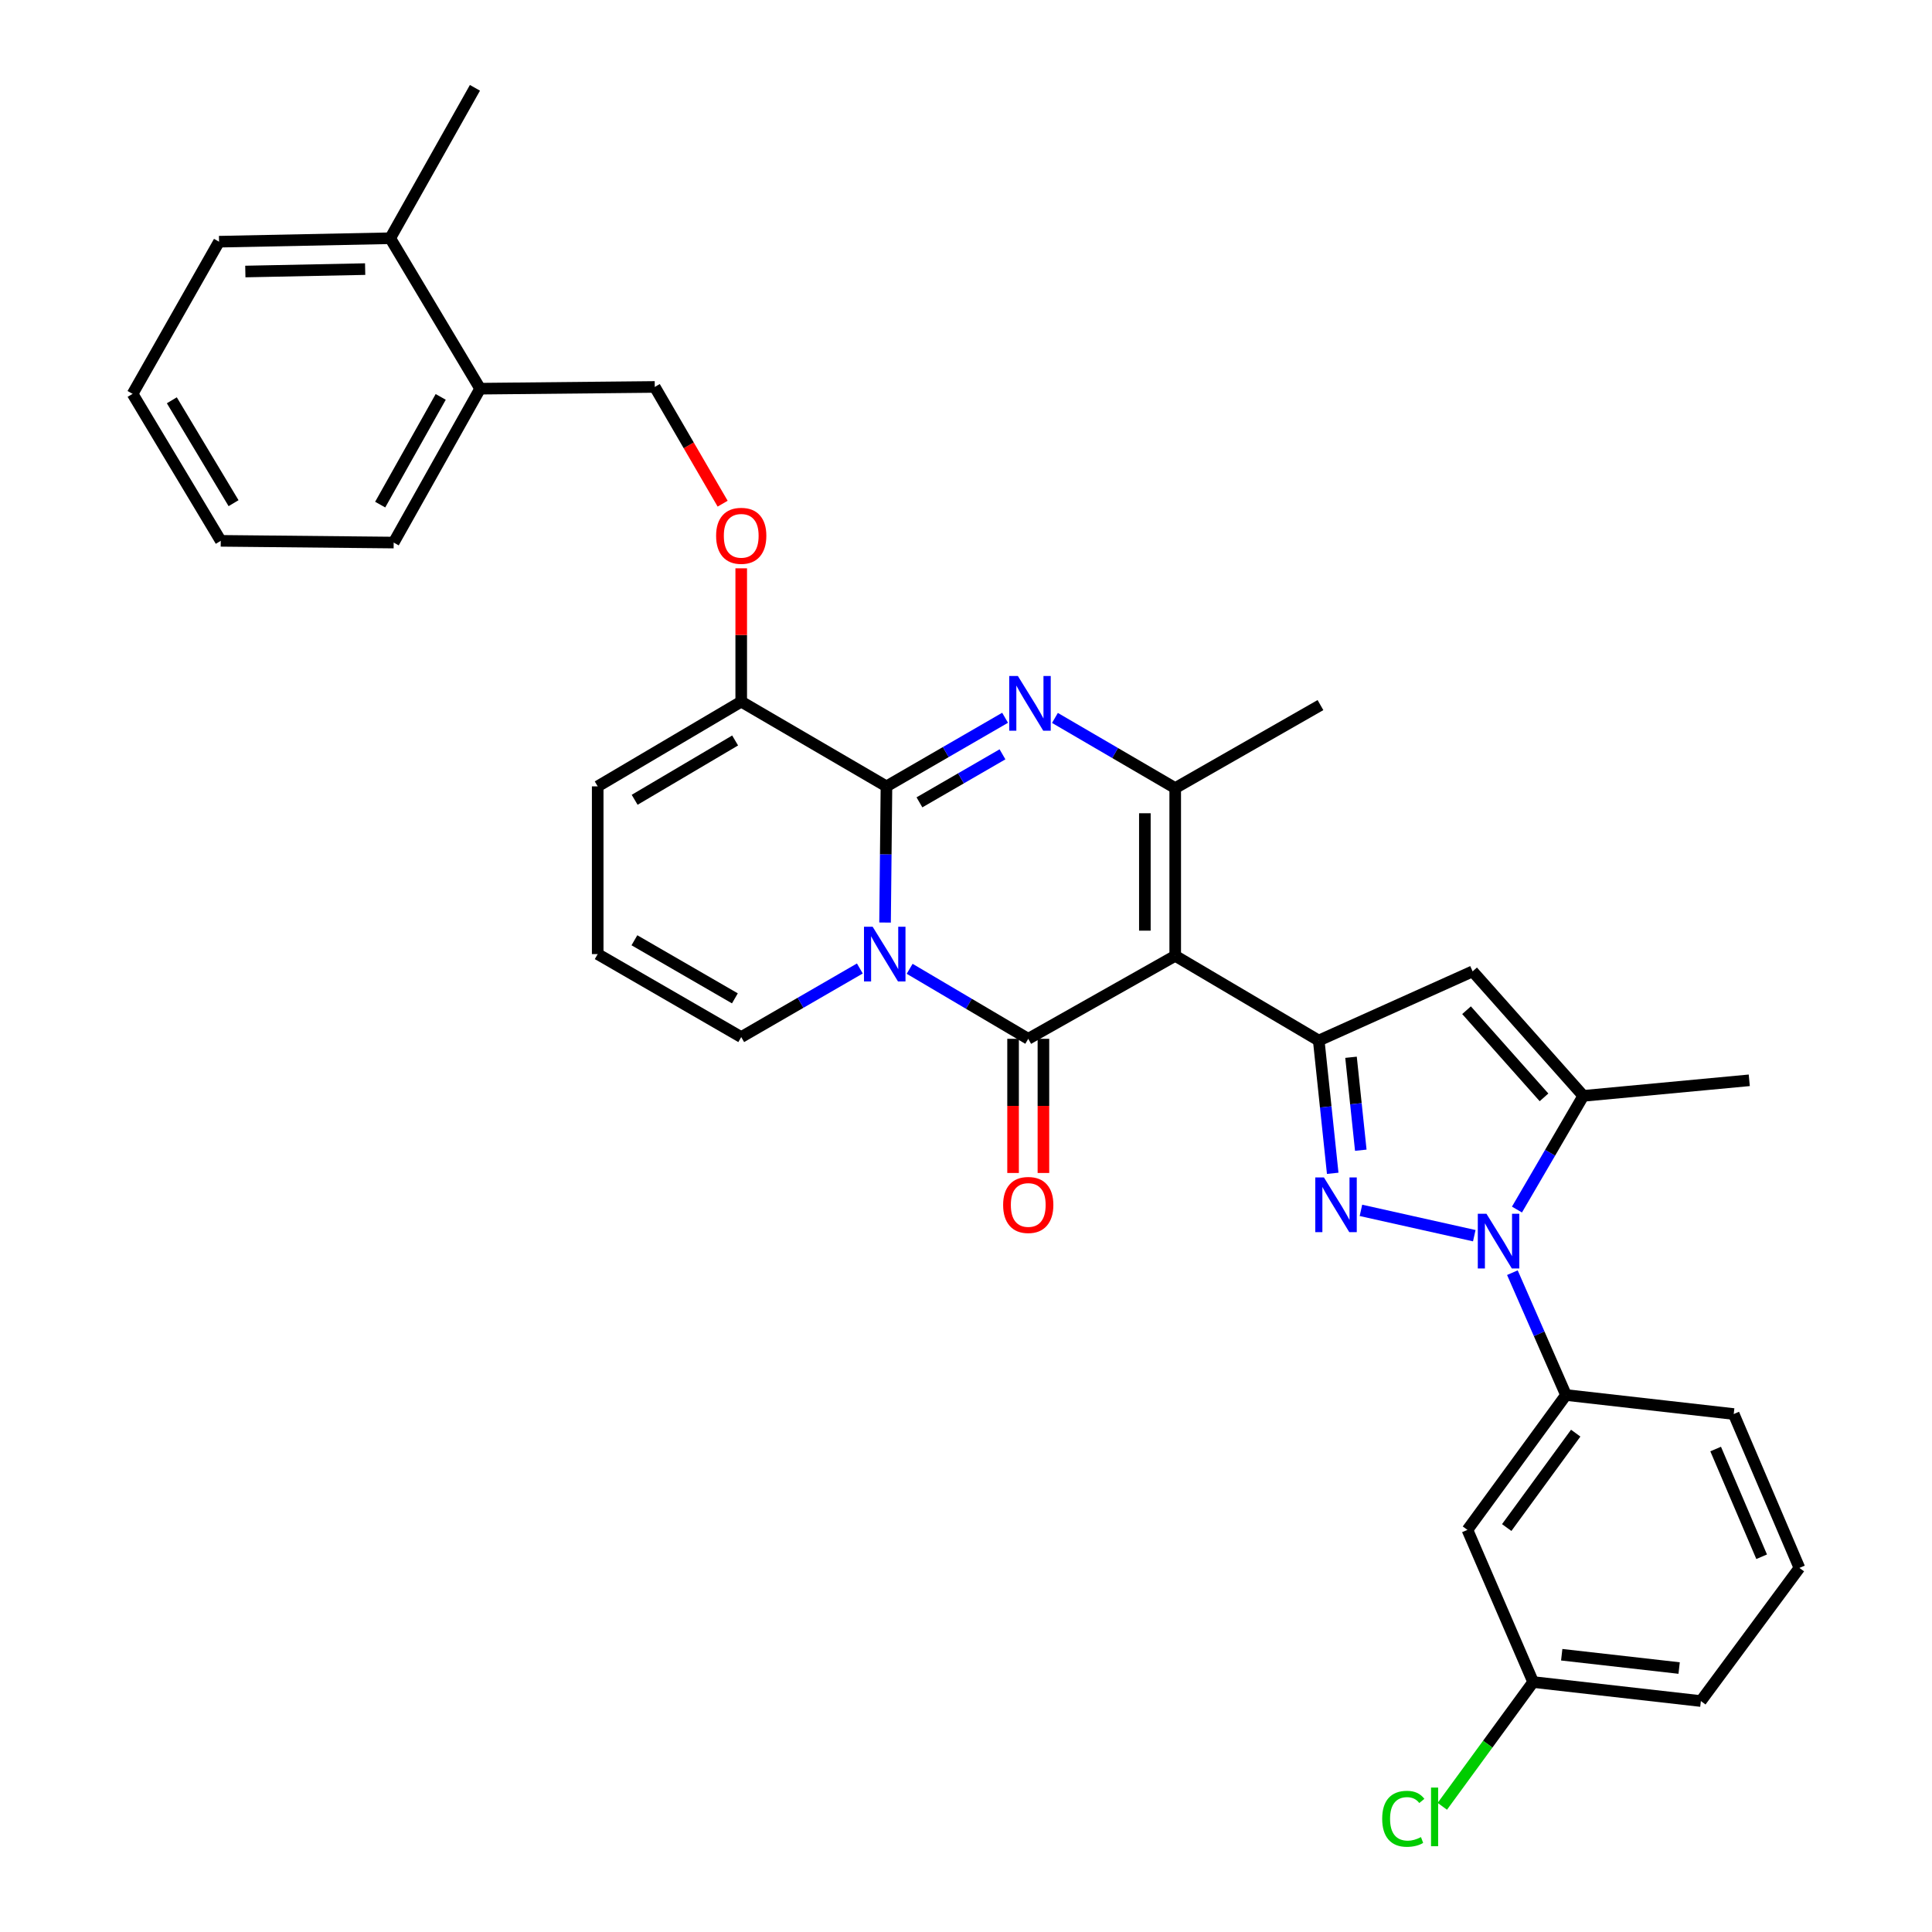<?xml version='1.0' encoding='iso-8859-1'?>
<svg version='1.1' baseProfile='full'
              xmlns='http://www.w3.org/2000/svg'
                      xmlns:rdkit='http://www.rdkit.org/xml'
                      xmlns:xlink='http://www.w3.org/1999/xlink'
                  xml:space='preserve'
width='1000px' height='1000px' viewBox='0 0 1000 1000'>
<!-- END OF HEADER -->
<rect style='opacity:1.0;fill:#FFFFFF;stroke:none' width='1000' height='1000' x='0' y='0'> </rect>
<path class='bond-0' d='M 309.367,407.024 L 309.367,493.837' style='fill:none;fill-rule:evenodd;stroke:#000000;stroke-width:6px;stroke-linecap:butt;stroke-linejoin:miter;stroke-opacity:1' />
<path class='bond-1' d='M 309.367,407.024 L 383.657,363.165' style='fill:none;fill-rule:evenodd;stroke:#000000;stroke-width:6px;stroke-linecap:butt;stroke-linejoin:miter;stroke-opacity:1' />
<path class='bond-1' d='M 328.496,413.972 L 380.499,383.27' style='fill:none;fill-rule:evenodd;stroke:#000000;stroke-width:6px;stroke-linecap:butt;stroke-linejoin:miter;stroke-opacity:1' />
<path class='bond-2' d='M 309.367,493.837 L 383.657,536.789' style='fill:none;fill-rule:evenodd;stroke:#000000;stroke-width:6px;stroke-linecap:butt;stroke-linejoin:miter;stroke-opacity:1' />
<path class='bond-2' d='M 328.373,486.681 L 380.376,516.748' style='fill:none;fill-rule:evenodd;stroke:#000000;stroke-width:6px;stroke-linecap:butt;stroke-linejoin:miter;stroke-opacity:1' />
<path class='bond-3' d='M 383.657,536.789 L 414.355,519.038' style='fill:none;fill-rule:evenodd;stroke:#000000;stroke-width:6px;stroke-linecap:butt;stroke-linejoin:miter;stroke-opacity:1' />
<path class='bond-3' d='M 414.355,519.038 L 445.053,501.288' style='fill:none;fill-rule:evenodd;stroke:#0000FF;stroke-width:6px;stroke-linecap:butt;stroke-linejoin:miter;stroke-opacity:1' />
<path class='bond-4' d='M 383.657,363.165 L 458.828,407.024' style='fill:none;fill-rule:evenodd;stroke:#000000;stroke-width:6px;stroke-linecap:butt;stroke-linejoin:miter;stroke-opacity:1' />
<path class='bond-5' d='M 383.657,363.165 L 383.657,328.662' style='fill:none;fill-rule:evenodd;stroke:#000000;stroke-width:6px;stroke-linecap:butt;stroke-linejoin:miter;stroke-opacity:1' />
<path class='bond-5' d='M 383.657,328.662 L 383.657,294.159' style='fill:none;fill-rule:evenodd;stroke:#FF0000;stroke-width:6px;stroke-linecap:butt;stroke-linejoin:miter;stroke-opacity:1' />
<path class='bond-6' d='M 458.828,407.024 L 458.466,442.265' style='fill:none;fill-rule:evenodd;stroke:#000000;stroke-width:6px;stroke-linecap:butt;stroke-linejoin:miter;stroke-opacity:1' />
<path class='bond-6' d='M 458.466,442.265 L 458.105,477.506' style='fill:none;fill-rule:evenodd;stroke:#0000FF;stroke-width:6px;stroke-linecap:butt;stroke-linejoin:miter;stroke-opacity:1' />
<path class='bond-7' d='M 458.828,407.024 L 489.53,389.27' style='fill:none;fill-rule:evenodd;stroke:#000000;stroke-width:6px;stroke-linecap:butt;stroke-linejoin:miter;stroke-opacity:1' />
<path class='bond-7' d='M 489.53,389.27 L 520.232,371.515' style='fill:none;fill-rule:evenodd;stroke:#0000FF;stroke-width:6px;stroke-linecap:butt;stroke-linejoin:miter;stroke-opacity:1' />
<path class='bond-7' d='M 475.902,415.296 L 497.394,402.868' style='fill:none;fill-rule:evenodd;stroke:#000000;stroke-width:6px;stroke-linecap:butt;stroke-linejoin:miter;stroke-opacity:1' />
<path class='bond-7' d='M 497.394,402.868 L 518.885,390.439' style='fill:none;fill-rule:evenodd;stroke:#0000FF;stroke-width:6px;stroke-linecap:butt;stroke-linejoin:miter;stroke-opacity:1' />
<path class='bond-8' d='M 470.834,501.45 L 501.526,519.569' style='fill:none;fill-rule:evenodd;stroke:#0000FF;stroke-width:6px;stroke-linecap:butt;stroke-linejoin:miter;stroke-opacity:1' />
<path class='bond-8' d='M 501.526,519.569 L 532.219,537.688' style='fill:none;fill-rule:evenodd;stroke:#000000;stroke-width:6px;stroke-linecap:butt;stroke-linejoin:miter;stroke-opacity:1' />
<path class='bond-9' d='M 532.219,537.688 L 608.289,494.727' style='fill:none;fill-rule:evenodd;stroke:#000000;stroke-width:6px;stroke-linecap:butt;stroke-linejoin:miter;stroke-opacity:1' />
<path class='bond-10' d='M 524.365,537.688 L 524.365,572.411' style='fill:none;fill-rule:evenodd;stroke:#000000;stroke-width:6px;stroke-linecap:butt;stroke-linejoin:miter;stroke-opacity:1' />
<path class='bond-10' d='M 524.365,572.411 L 524.365,607.134' style='fill:none;fill-rule:evenodd;stroke:#FF0000;stroke-width:6px;stroke-linecap:butt;stroke-linejoin:miter;stroke-opacity:1' />
<path class='bond-10' d='M 540.073,537.688 L 540.073,572.411' style='fill:none;fill-rule:evenodd;stroke:#000000;stroke-width:6px;stroke-linecap:butt;stroke-linejoin:miter;stroke-opacity:1' />
<path class='bond-10' d='M 540.073,572.411 L 540.073,607.134' style='fill:none;fill-rule:evenodd;stroke:#FF0000;stroke-width:6px;stroke-linecap:butt;stroke-linejoin:miter;stroke-opacity:1' />
<path class='bond-11' d='M 608.289,494.727 L 608.289,407.915' style='fill:none;fill-rule:evenodd;stroke:#000000;stroke-width:6px;stroke-linecap:butt;stroke-linejoin:miter;stroke-opacity:1' />
<path class='bond-11' d='M 592.581,481.705 L 592.581,420.936' style='fill:none;fill-rule:evenodd;stroke:#000000;stroke-width:6px;stroke-linecap:butt;stroke-linejoin:miter;stroke-opacity:1' />
<path class='bond-12' d='M 608.289,494.727 L 682.578,538.578' style='fill:none;fill-rule:evenodd;stroke:#000000;stroke-width:6px;stroke-linecap:butt;stroke-linejoin:miter;stroke-opacity:1' />
<path class='bond-13' d='M 608.289,407.915 L 577.161,389.756' style='fill:none;fill-rule:evenodd;stroke:#000000;stroke-width:6px;stroke-linecap:butt;stroke-linejoin:miter;stroke-opacity:1' />
<path class='bond-13' d='M 577.161,389.756 L 546.033,371.598' style='fill:none;fill-rule:evenodd;stroke:#0000FF;stroke-width:6px;stroke-linecap:butt;stroke-linejoin:miter;stroke-opacity:1' />
<path class='bond-14' d='M 608.289,407.915 L 683.468,364.953' style='fill:none;fill-rule:evenodd;stroke:#000000;stroke-width:6px;stroke-linecap:butt;stroke-linejoin:miter;stroke-opacity:1' />
<path class='bond-15' d='M 374.037,260.705 L 356.472,230.494' style='fill:none;fill-rule:evenodd;stroke:#FF0000;stroke-width:6px;stroke-linecap:butt;stroke-linejoin:miter;stroke-opacity:1' />
<path class='bond-15' d='M 356.472,230.494 L 338.907,200.282' style='fill:none;fill-rule:evenodd;stroke:#000000;stroke-width:6px;stroke-linecap:butt;stroke-linejoin:miter;stroke-opacity:1' />
<path class='bond-16' d='M 682.578,538.578 L 686.193,572.941' style='fill:none;fill-rule:evenodd;stroke:#000000;stroke-width:6px;stroke-linecap:butt;stroke-linejoin:miter;stroke-opacity:1' />
<path class='bond-16' d='M 686.193,572.941 L 689.809,607.304' style='fill:none;fill-rule:evenodd;stroke:#0000FF;stroke-width:6px;stroke-linecap:butt;stroke-linejoin:miter;stroke-opacity:1' />
<path class='bond-16' d='M 699.285,547.244 L 701.815,571.298' style='fill:none;fill-rule:evenodd;stroke:#000000;stroke-width:6px;stroke-linecap:butt;stroke-linejoin:miter;stroke-opacity:1' />
<path class='bond-16' d='M 701.815,571.298 L 704.346,595.352' style='fill:none;fill-rule:evenodd;stroke:#0000FF;stroke-width:6px;stroke-linecap:butt;stroke-linejoin:miter;stroke-opacity:1' />
<path class='bond-17' d='M 682.578,538.578 L 762.226,502.782' style='fill:none;fill-rule:evenodd;stroke:#000000;stroke-width:6px;stroke-linecap:butt;stroke-linejoin:miter;stroke-opacity:1' />
<path class='bond-18' d='M 704.418,626.483 L 763.083,639.591' style='fill:none;fill-rule:evenodd;stroke:#0000FF;stroke-width:6px;stroke-linecap:butt;stroke-linejoin:miter;stroke-opacity:1' />
<path class='bond-19' d='M 785.178,626.063 L 802.343,596.641' style='fill:none;fill-rule:evenodd;stroke:#0000FF;stroke-width:6px;stroke-linecap:butt;stroke-linejoin:miter;stroke-opacity:1' />
<path class='bond-19' d='M 802.343,596.641 L 819.508,567.219' style='fill:none;fill-rule:evenodd;stroke:#000000;stroke-width:6px;stroke-linecap:butt;stroke-linejoin:miter;stroke-opacity:1' />
<path class='bond-20' d='M 782.806,658.733 L 796.68,690.394' style='fill:none;fill-rule:evenodd;stroke:#0000FF;stroke-width:6px;stroke-linecap:butt;stroke-linejoin:miter;stroke-opacity:1' />
<path class='bond-20' d='M 796.68,690.394 L 810.554,722.055' style='fill:none;fill-rule:evenodd;stroke:#000000;stroke-width:6px;stroke-linecap:butt;stroke-linejoin:miter;stroke-opacity:1' />
<path class='bond-21' d='M 819.508,567.219 L 762.226,502.782' style='fill:none;fill-rule:evenodd;stroke:#000000;stroke-width:6px;stroke-linecap:butt;stroke-linejoin:miter;stroke-opacity:1' />
<path class='bond-21' d='M 799.176,567.99 L 759.078,522.883' style='fill:none;fill-rule:evenodd;stroke:#000000;stroke-width:6px;stroke-linecap:butt;stroke-linejoin:miter;stroke-opacity:1' />
<path class='bond-22' d='M 819.508,567.219 L 905.421,559.164' style='fill:none;fill-rule:evenodd;stroke:#000000;stroke-width:6px;stroke-linecap:butt;stroke-linejoin:miter;stroke-opacity:1' />
<path class='bond-23' d='M 248.516,201.181 L 203.766,280.829' style='fill:none;fill-rule:evenodd;stroke:#000000;stroke-width:6px;stroke-linecap:butt;stroke-linejoin:miter;stroke-opacity:1' />
<path class='bond-23' d='M 228.109,205.434 L 196.784,261.187' style='fill:none;fill-rule:evenodd;stroke:#000000;stroke-width:6px;stroke-linecap:butt;stroke-linejoin:miter;stroke-opacity:1' />
<path class='bond-24' d='M 248.516,201.181 L 338.907,200.282' style='fill:none;fill-rule:evenodd;stroke:#000000;stroke-width:6px;stroke-linecap:butt;stroke-linejoin:miter;stroke-opacity:1' />
<path class='bond-25' d='M 248.516,201.181 L 201.977,123.313' style='fill:none;fill-rule:evenodd;stroke:#000000;stroke-width:6px;stroke-linecap:butt;stroke-linejoin:miter;stroke-opacity:1' />
<path class='bond-26' d='M 203.766,280.829 L 114.266,279.939' style='fill:none;fill-rule:evenodd;stroke:#000000;stroke-width:6px;stroke-linecap:butt;stroke-linejoin:miter;stroke-opacity:1' />
<path class='bond-27' d='M 759.538,791.86 L 810.554,722.055' style='fill:none;fill-rule:evenodd;stroke:#000000;stroke-width:6px;stroke-linecap:butt;stroke-linejoin:miter;stroke-opacity:1' />
<path class='bond-27' d='M 779.873,790.657 L 815.584,741.795' style='fill:none;fill-rule:evenodd;stroke:#000000;stroke-width:6px;stroke-linecap:butt;stroke-linejoin:miter;stroke-opacity:1' />
<path class='bond-28' d='M 759.538,791.86 L 793.555,870.617' style='fill:none;fill-rule:evenodd;stroke:#000000;stroke-width:6px;stroke-linecap:butt;stroke-linejoin:miter;stroke-opacity:1' />
<path class='bond-29' d='M 810.554,722.055 L 897.367,731.899' style='fill:none;fill-rule:evenodd;stroke:#000000;stroke-width:6px;stroke-linecap:butt;stroke-linejoin:miter;stroke-opacity:1' />
<path class='bond-30' d='M 793.555,870.617 L 770.048,902.782' style='fill:none;fill-rule:evenodd;stroke:#000000;stroke-width:6px;stroke-linecap:butt;stroke-linejoin:miter;stroke-opacity:1' />
<path class='bond-30' d='M 770.048,902.782 L 746.54,934.946' style='fill:none;fill-rule:evenodd;stroke:#00CC00;stroke-width:6px;stroke-linecap:butt;stroke-linejoin:miter;stroke-opacity:1' />
<path class='bond-31' d='M 793.555,870.617 L 880.367,880.461' style='fill:none;fill-rule:evenodd;stroke:#000000;stroke-width:6px;stroke-linecap:butt;stroke-linejoin:miter;stroke-opacity:1' />
<path class='bond-31' d='M 808.346,856.486 L 869.115,863.377' style='fill:none;fill-rule:evenodd;stroke:#000000;stroke-width:6px;stroke-linecap:butt;stroke-linejoin:miter;stroke-opacity:1' />
<path class='bond-32' d='M 931.374,811.547 L 880.367,880.461' style='fill:none;fill-rule:evenodd;stroke:#000000;stroke-width:6px;stroke-linecap:butt;stroke-linejoin:miter;stroke-opacity:1' />
<path class='bond-33' d='M 931.374,811.547 L 897.367,731.899' style='fill:none;fill-rule:evenodd;stroke:#000000;stroke-width:6px;stroke-linecap:butt;stroke-linejoin:miter;stroke-opacity:1' />
<path class='bond-33' d='M 911.827,805.768 L 888.021,750.014' style='fill:none;fill-rule:evenodd;stroke:#000000;stroke-width:6px;stroke-linecap:butt;stroke-linejoin:miter;stroke-opacity:1' />
<path class='bond-34' d='M 114.266,279.939 L 68.626,203.86' style='fill:none;fill-rule:evenodd;stroke:#000000;stroke-width:6px;stroke-linecap:butt;stroke-linejoin:miter;stroke-opacity:1' />
<path class='bond-34' d='M 120.89,260.446 L 88.942,207.191' style='fill:none;fill-rule:evenodd;stroke:#000000;stroke-width:6px;stroke-linecap:butt;stroke-linejoin:miter;stroke-opacity:1' />
<path class='bond-35' d='M 201.977,123.313 L 113.376,125.102' style='fill:none;fill-rule:evenodd;stroke:#000000;stroke-width:6px;stroke-linecap:butt;stroke-linejoin:miter;stroke-opacity:1' />
<path class='bond-35' d='M 189.004,139.286 L 126.983,140.539' style='fill:none;fill-rule:evenodd;stroke:#000000;stroke-width:6px;stroke-linecap:butt;stroke-linejoin:miter;stroke-opacity:1' />
<path class='bond-36' d='M 201.977,123.313 L 245.829,45.455' style='fill:none;fill-rule:evenodd;stroke:#000000;stroke-width:6px;stroke-linecap:butt;stroke-linejoin:miter;stroke-opacity:1' />
<path class='bond-37' d='M 68.626,203.86 L 113.376,125.102' style='fill:none;fill-rule:evenodd;stroke:#000000;stroke-width:6px;stroke-linecap:butt;stroke-linejoin:miter;stroke-opacity:1' />
<path  class='atom-5' d='M 451.678 479.677
L 460.958 494.677
Q 461.878 496.157, 463.358 498.837
Q 464.838 501.517, 464.918 501.677
L 464.918 479.677
L 468.678 479.677
L 468.678 507.997
L 464.798 507.997
L 454.838 491.597
Q 453.678 489.677, 452.438 487.477
Q 451.238 485.277, 450.878 484.597
L 450.878 507.997
L 447.198 507.997
L 447.198 479.677
L 451.678 479.677
' fill='#0000FF'/>
<path  class='atom-9' d='M 526.858 349.903
L 536.138 364.903
Q 537.058 366.383, 538.538 369.063
Q 540.018 371.743, 540.098 371.903
L 540.098 349.903
L 543.858 349.903
L 543.858 378.223
L 539.978 378.223
L 530.018 361.823
Q 528.858 359.903, 527.618 357.703
Q 526.418 355.503, 526.058 354.823
L 526.058 378.223
L 522.378 378.223
L 522.378 349.903
L 526.858 349.903
' fill='#0000FF'/>
<path  class='atom-10' d='M 370.657 277.331
Q 370.657 270.531, 374.017 266.731
Q 377.377 262.931, 383.657 262.931
Q 389.937 262.931, 393.297 266.731
Q 396.657 270.531, 396.657 277.331
Q 396.657 284.211, 393.257 288.131
Q 389.857 292.011, 383.657 292.011
Q 377.417 292.011, 374.017 288.131
Q 370.657 284.251, 370.657 277.331
M 383.657 288.811
Q 387.977 288.811, 390.297 285.931
Q 392.657 283.011, 392.657 277.331
Q 392.657 271.771, 390.297 268.971
Q 387.977 266.131, 383.657 266.131
Q 379.337 266.131, 376.977 268.931
Q 374.657 271.731, 374.657 277.331
Q 374.657 283.051, 376.977 285.931
Q 379.337 288.811, 383.657 288.811
' fill='#FF0000'/>
<path  class='atom-12' d='M 519.219 623.682
Q 519.219 616.882, 522.579 613.082
Q 525.939 609.282, 532.219 609.282
Q 538.499 609.282, 541.859 613.082
Q 545.219 616.882, 545.219 623.682
Q 545.219 630.562, 541.819 634.482
Q 538.419 638.362, 532.219 638.362
Q 525.979 638.362, 522.579 634.482
Q 519.219 630.602, 519.219 623.682
M 532.219 635.162
Q 536.539 635.162, 538.859 632.282
Q 541.219 629.362, 541.219 623.682
Q 541.219 618.122, 538.859 615.322
Q 536.539 612.482, 532.219 612.482
Q 527.899 612.482, 525.539 615.282
Q 523.219 618.082, 523.219 623.682
Q 523.219 629.402, 525.539 632.282
Q 527.899 635.162, 532.219 635.162
' fill='#FF0000'/>
<path  class='atom-14' d='M 685.263 609.442
L 694.543 624.442
Q 695.463 625.922, 696.943 628.602
Q 698.423 631.282, 698.503 631.442
L 698.503 609.442
L 702.263 609.442
L 702.263 637.762
L 698.383 637.762
L 688.423 621.362
Q 687.263 619.442, 686.023 617.242
Q 684.823 615.042, 684.463 614.362
L 684.463 637.762
L 680.783 637.762
L 680.783 609.442
L 685.263 609.442
' fill='#0000FF'/>
<path  class='atom-15' d='M 769.388 628.239
L 778.668 643.239
Q 779.588 644.719, 781.068 647.399
Q 782.548 650.079, 782.628 650.239
L 782.628 628.239
L 786.388 628.239
L 786.388 656.559
L 782.508 656.559
L 772.548 640.159
Q 771.388 638.239, 770.148 636.039
Q 768.948 633.839, 768.588 633.159
L 768.588 656.559
L 764.908 656.559
L 764.908 628.239
L 769.388 628.239
' fill='#0000FF'/>
<path  class='atom-24' d='M 715.419 941.402
Q 715.419 934.362, 718.699 930.682
Q 722.019 926.962, 728.299 926.962
Q 734.139 926.962, 737.259 931.082
L 734.619 933.242
Q 732.339 930.242, 728.299 930.242
Q 724.019 930.242, 721.739 933.122
Q 719.499 935.962, 719.499 941.402
Q 719.499 947.002, 721.819 949.882
Q 724.179 952.762, 728.739 952.762
Q 731.859 952.762, 735.499 950.882
L 736.619 953.882
Q 735.139 954.842, 732.899 955.402
Q 730.659 955.962, 728.179 955.962
Q 722.019 955.962, 718.699 952.202
Q 715.419 948.442, 715.419 941.402
' fill='#00CC00'/>
<path  class='atom-24' d='M 740.699 925.242
L 744.379 925.242
L 744.379 955.602
L 740.699 955.602
L 740.699 925.242
' fill='#00CC00'/>
</svg>
